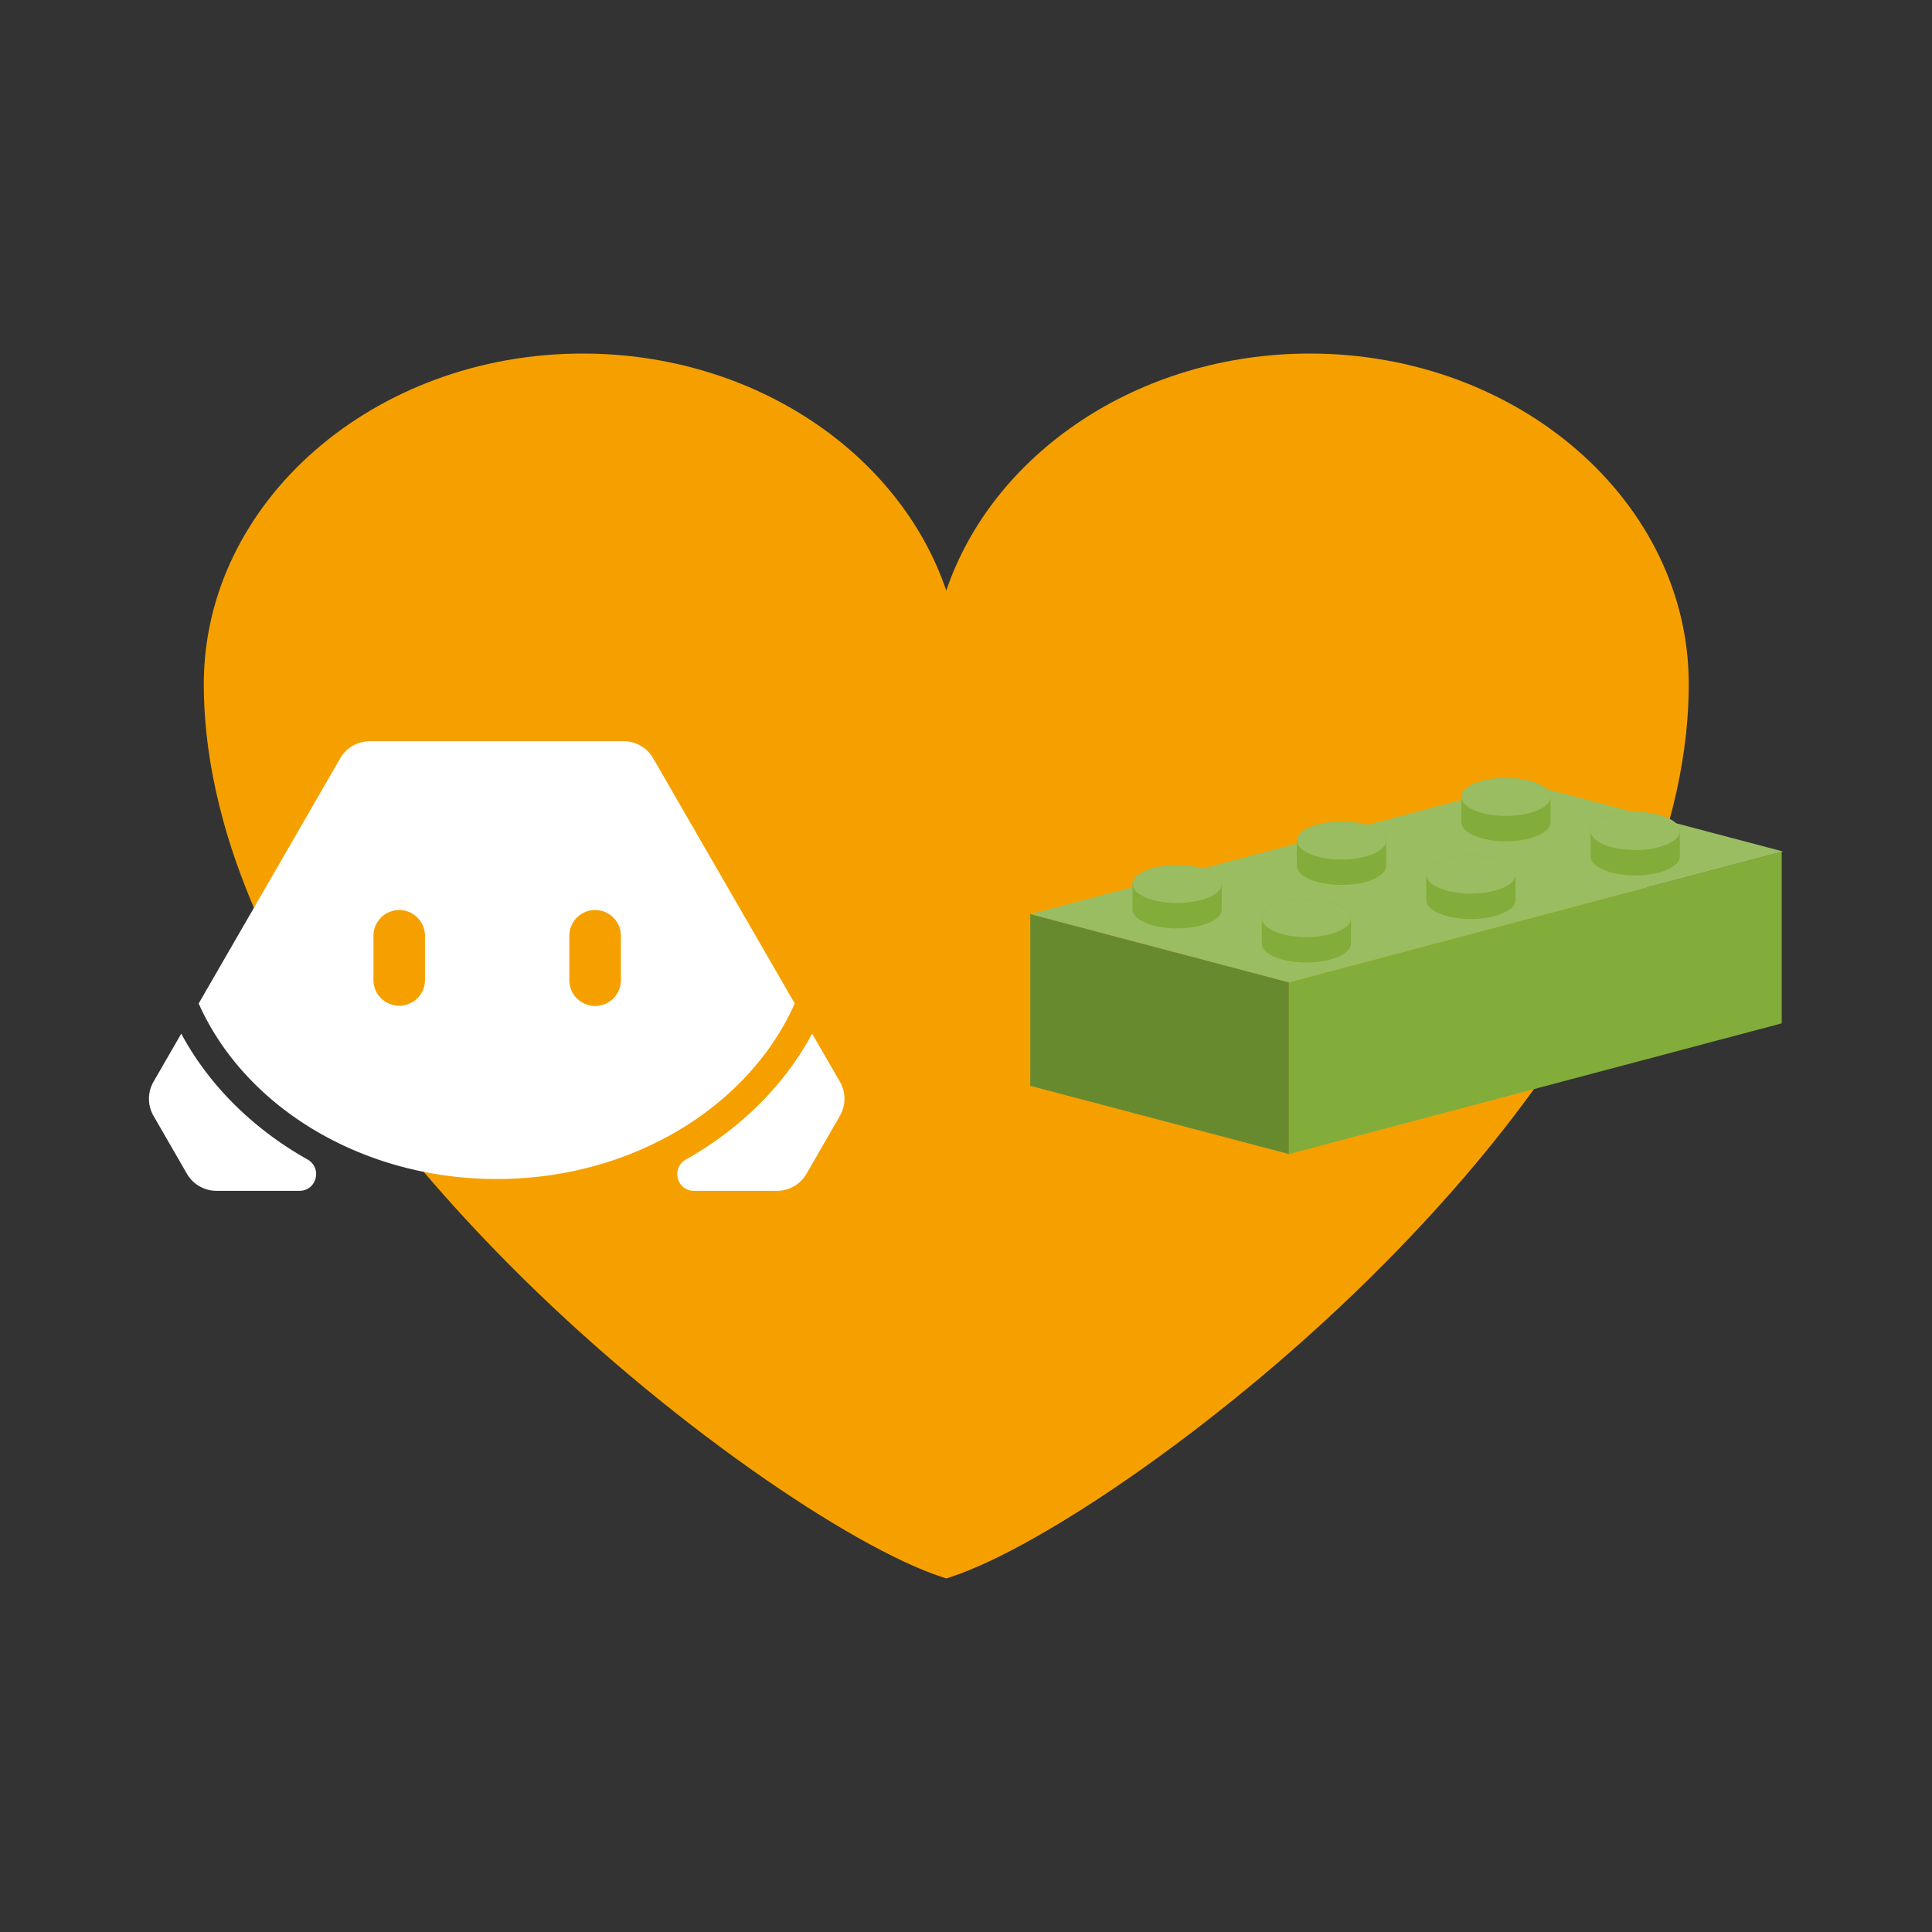 <svg width="100" height="100" viewBox="0 0 100 100" xmlns="http://www.w3.org/2000/svg">
    <rect x="0" y="0" width="100" height="100" fill="#333333" stroke="none"/>
    <g fill="none" fill-rule="evenodd">
        <path d="M67.795 18.3c-8.888 0-16.415 5.185-18.816 12.269-2.4-7.084-9.927-12.269-18.815-12.269-10.816 0-19.616 7.677-19.616 17.112 0 6.434 2.74 16.867 15.797 30.034 8.094 8.162 17.72 14.626 22.35 16.16l.284.094.284-.094c4.63-1.534 14.257-7.998 22.35-16.16C84.67 52.279 87.41 41.846 87.41 35.412c0-9.435-8.8-17.112-19.615-17.112z" fill="#F6A000"/>
        <path fill="#9BBD61" d="M92.29 44.073 78.902 40.54l-25.575 6.776 13.388 3.533z"/>
        <path d="M63.238 45.756c0-.543-1.034-.983-2.31-.983s-2.31.44-2.31.983v1.316c0 .543 1.034.983 2.31.983s2.31-.44 2.31-.983v-1.316z" fill="#82AD3A"/>
        <path d="M63.238 45.756c0 .543-1.034.983-2.31.983s-2.31-.44-2.31-.983c0-.543 1.034-.983 2.31-.983s2.31.44 2.31.983" fill="#9BBD61"/>
        <path d="M69.928 47.523c0-.543-1.034-.983-2.31-.983s-2.31.44-2.31.983v1.315c0 .543 1.034.983 2.31.983s2.31-.44 2.31-.983v-1.315z" fill="#82AD3A"/>
        <path d="M69.928 47.523c0 .543-1.034.983-2.31.983s-2.31-.44-2.31-.983c0-.543 1.034-.983 2.31-.983s2.31.44 2.31.983" fill="#9BBD61"/>
        <path d="M71.744 43.507c0-.543-1.034-.983-2.31-.983s-2.31.44-2.31.983v1.315c0 .543 1.034.983 2.31.983s2.31-.44 2.31-.983v-1.315z" fill="#82AD3A"/>
        <path d="M71.744 43.507c0 .543-1.034.983-2.31.983s-2.31-.44-2.31-.983c0-.543 1.034-.983 2.31-.983s2.31.44 2.31.983" fill="#9BBD61"/>
        <path d="M78.44 45.27c0-.543-1.035-.983-2.31-.983-1.276 0-2.31.44-2.31.983v1.315c0 .543 1.034.983 2.31.983 1.275 0 2.31-.44 2.31-.983V45.27z" fill="#82AD3A"/>
        <path d="M78.44 45.27c0 .543-1.035.983-2.31.983-1.276 0-2.31-.44-2.31-.983 0-.543 1.034-.983 2.31-.983 1.275 0 2.31.44 2.31.983" fill="#9BBD61"/>
        <path d="M80.258 41.248c0-.543-1.034-.983-2.31-.983-1.275 0-2.31.44-2.31.983v1.315c0 .543 1.035.983 2.31.983 1.276 0 2.31-.44 2.31-.983v-1.315z" fill="#82AD3A"/>
        <path d="M80.258 41.248c0 .543-1.034.983-2.31.983-1.275 0-2.31-.44-2.31-.983 0-.543 1.035-.983 2.31-.983 1.276 0 2.31.44 2.31.983" fill="#9BBD61"/>
        <path d="M86.949 43.014c0-.543-1.034-.983-2.31-.983s-2.31.44-2.31.983v1.315c0 .543 1.034.983 2.31.983s2.31-.44 2.31-.983v-1.315z" fill="#82AD3A"/>
        <path d="M86.949 43.014c0 .543-1.034.983-2.31.983s-2.31-.44-2.31-.983c0-.543 1.034-.983 2.31-.983s2.31.44 2.31.983" fill="#9BBD61"/>
        <path fill="#688A2F" d="m66.715 59.735-13.388-3.533v-8.886l13.388 3.533z"/>
        <path fill="#82AD3A" d="M92.222 44.081 66.715 50.85v8.886l25.507-6.767z"/>
        <path d="m42.037 53.502 1.436 2.486a1.774 1.774 0 0 1 0 1.77l-1.728 2.994a1.77 1.77 0 0 1-1.533.885h-4.29c-.897 0-1.197-1.185-.415-1.624 2.824-1.591 5.1-3.848 6.53-6.511zm-32.656 0c1.431 2.664 3.708 4.92 6.532 6.51.782.44.481 1.625-.416 1.625h-4.29a1.77 1.77 0 0 1-1.533-.885l-1.727-2.993a1.771 1.771 0 0 1 0-1.77l1.434-2.486zm22.894-15.139a1.77 1.77 0 0 1 1.533.886l7.328 12.692c-2.356 5.302-8.38 9.084-15.427 9.084-7.045 0-13.07-3.782-15.426-9.084l7.328-12.692c.317-.548.9-.886 1.534-.886h13.13zm-1.472 8.74c-.735 0-1.334.598-1.334 1.334v2.349a1.335 1.335 0 0 0 2.668 0v-2.349c0-.736-.598-1.334-1.334-1.334zm-10.14 0c-.735 0-1.333.598-1.333 1.334v2.349a1.335 1.335 0 0 0 2.667 0v-2.349c0-.736-.599-1.334-1.334-1.334z" fill="#FFF"/>
    </g>
</svg>
